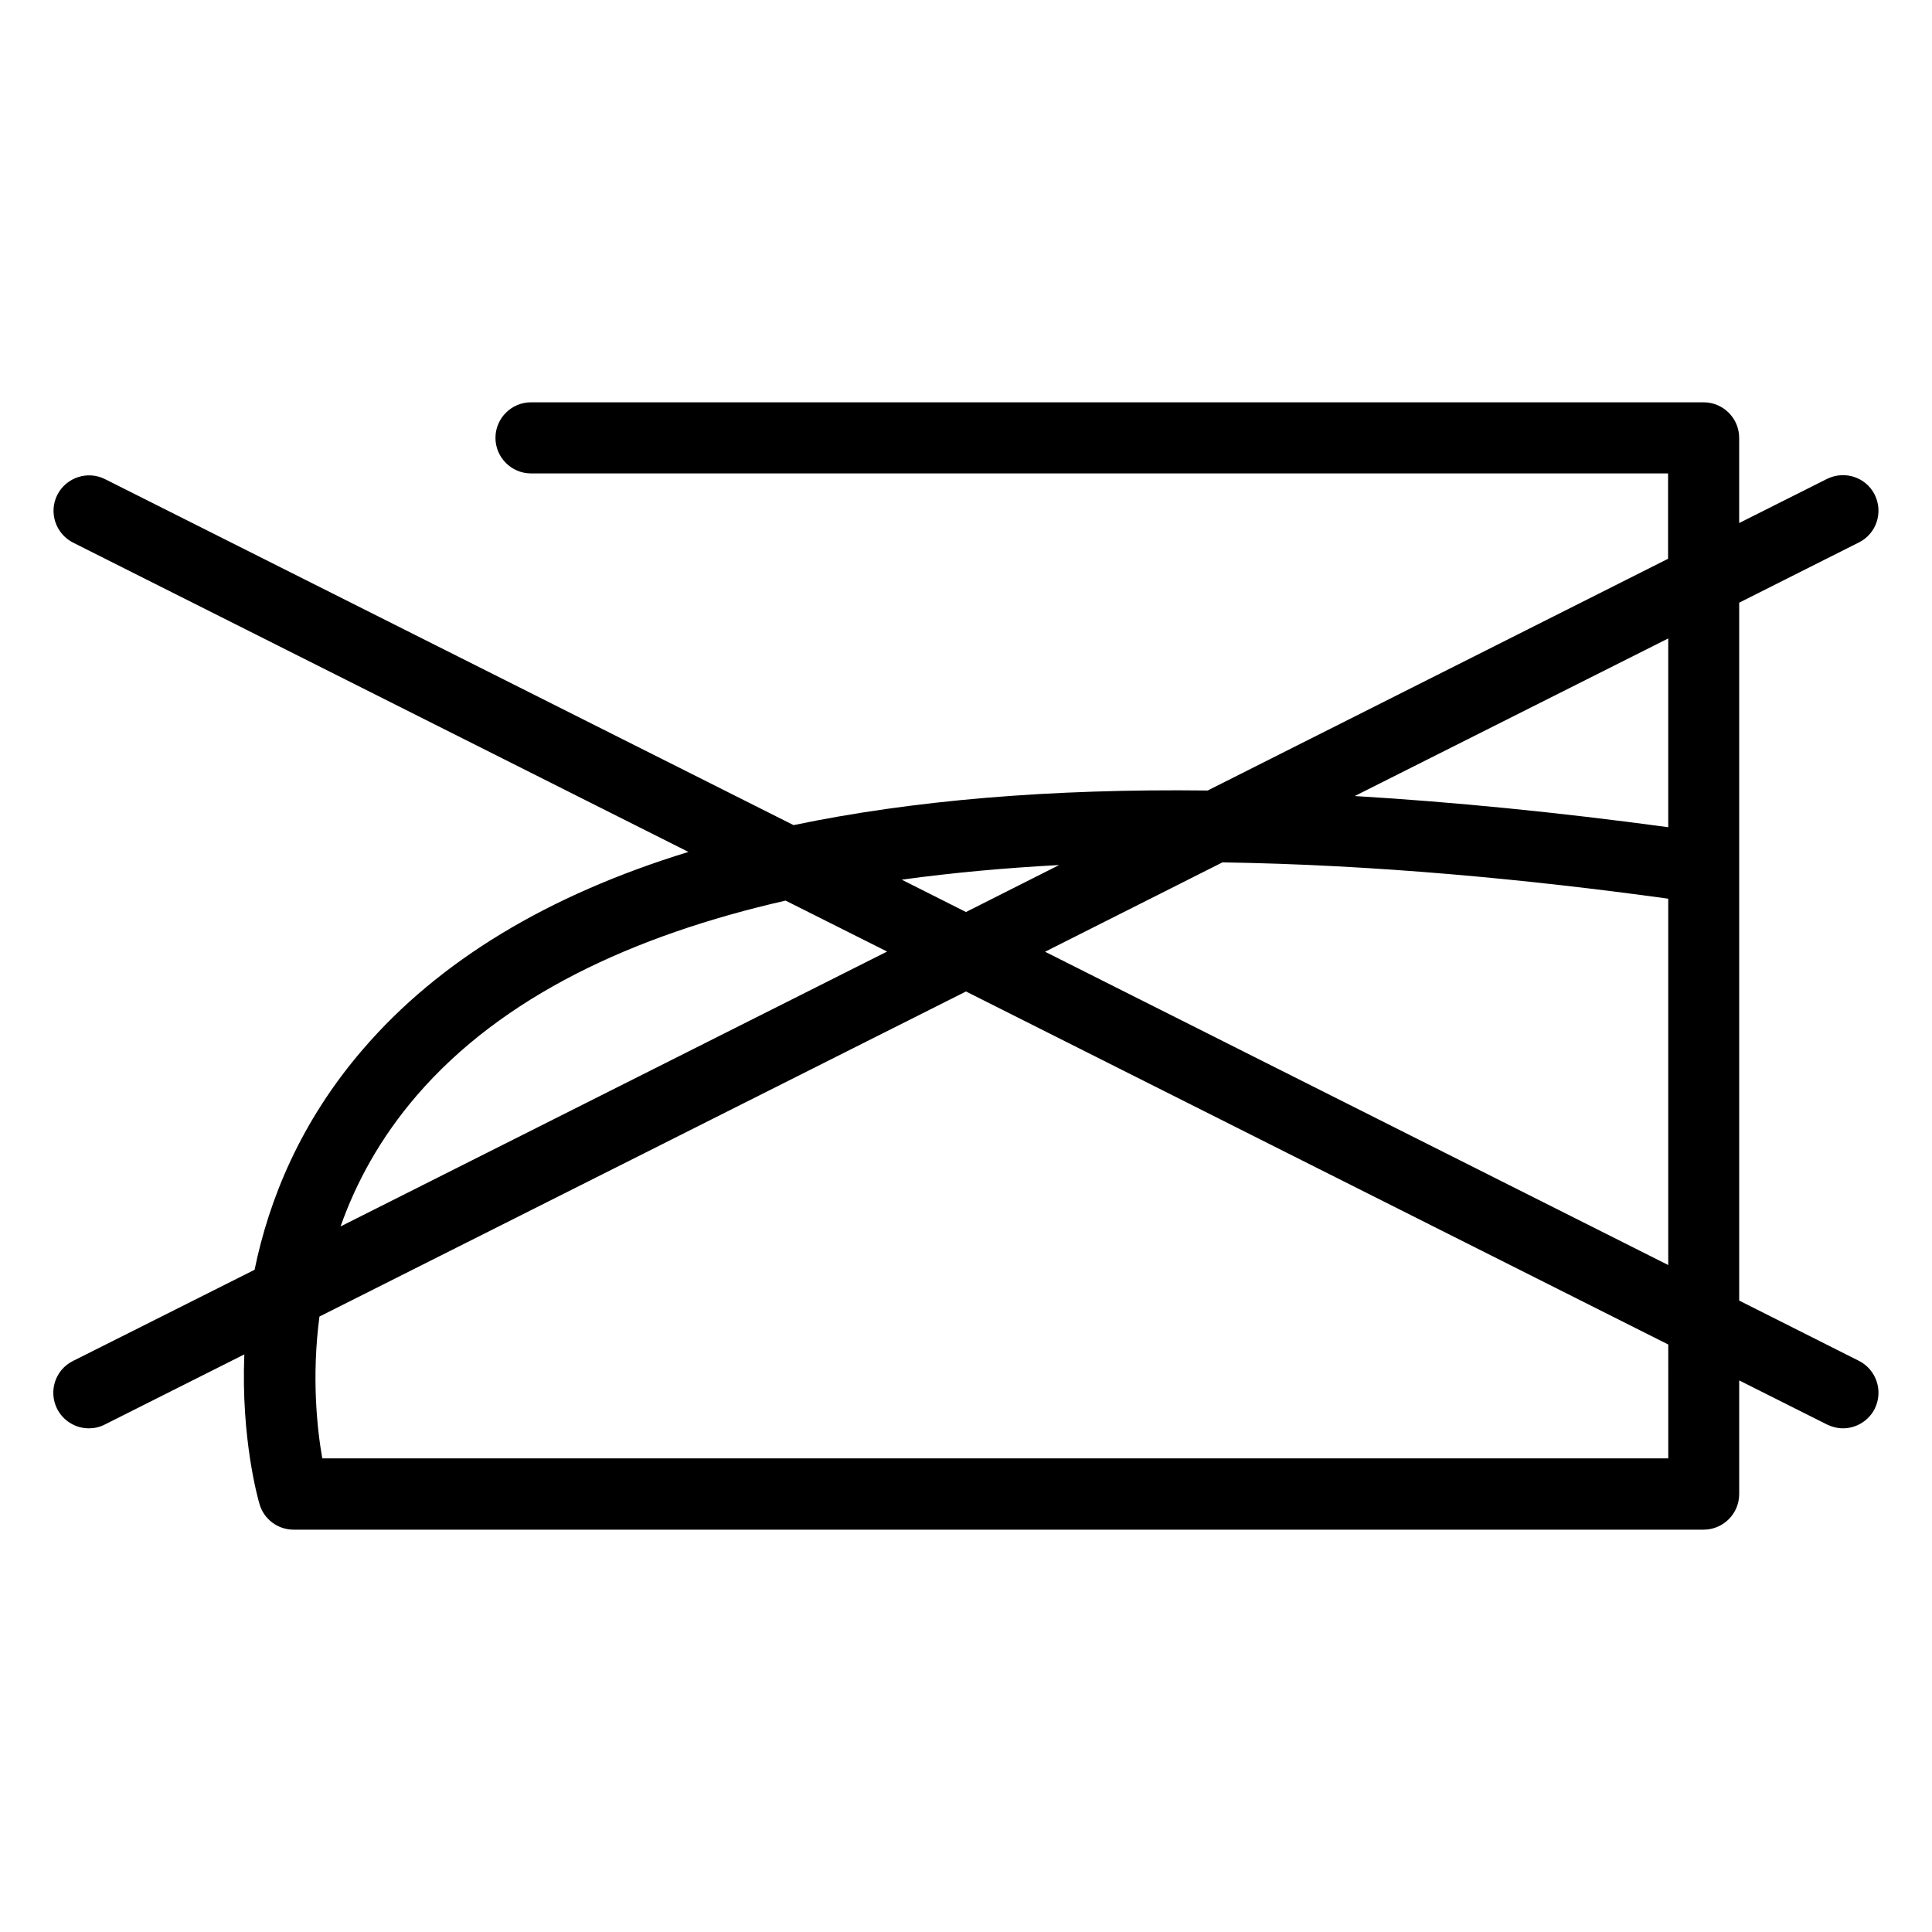 <?xml version="1.0" encoding="UTF-8"?>
<!-- Uploaded to: ICON Repo, www.svgrepo.com, Generator: ICON Repo Mixer Tools -->
<svg fill="#000000" width="800px" height="800px" version="1.1" viewBox="144 144 512 512" xmlns="http://www.w3.org/2000/svg">
 <path d="m636.64 504.64-31.738-15.973v-184.95l31.738-15.973c4.637-2.316 6.5-7.961 4.18-12.645-2.316-4.637-7.961-6.5-12.645-4.18l-23.277 11.688v-22.57c0-5.188-4.231-9.422-9.422-9.422h-310.75c-5.188 0-9.422 4.231-9.422 9.422 0 5.188 4.231 9.422 9.422 9.422h301.33v22.621l-122.02 61.414c-41.516-0.504-78.09 2.57-109.73 9.168l-182.48-91.691c-4.637-2.316-10.277-0.453-12.645 4.18-2.316 4.637-0.453 10.277 4.18 12.645l163.08 81.973c-37.281 11.438-66.102 28.867-86.254 52.297-16.574 19.246-24.887 39.801-28.719 58.441l-48.164 24.184c-4.637 2.316-6.5 7.961-4.18 12.645 1.664 3.273 4.988 5.188 8.414 5.188 1.41 0 2.871-0.301 4.231-1.008l36.98-18.59c-0.906 22.32 3.629 38.34 4.031 39.699 1.16 3.981 4.836 6.75 9.02 6.75h373.68c5.188 0 9.422-4.231 9.422-9.422v-30.129l23.277 11.688c1.359 0.656 2.82 1.008 4.231 1.008 3.426 0 6.75-1.914 8.414-5.188 2.316-4.684 0.453-10.324-4.184-12.691zm-168.68-132.1c40.203 0.605 80.91 4.484 118.14 9.621v97.086l-165.15-83.027zm118.14-59.348v50.027c-29.371-3.981-57.031-6.699-83.078-8.262zm-161.42 60.055-24.684 12.445-17.027-8.566c13.551-1.863 27.504-3.125 41.711-3.879zm-170.23 61.062c22.672-26.301 57.281-42.422 97.738-51.641l26.902 13.504-144.84 72.848c4.078-11.535 10.477-23.426 20.203-34.711zm331.66 96.176h-356.7c-1.359-7.707-2.871-21.461-0.754-37.586l171.34-86.148 186.11 93.559z"/>
</svg>